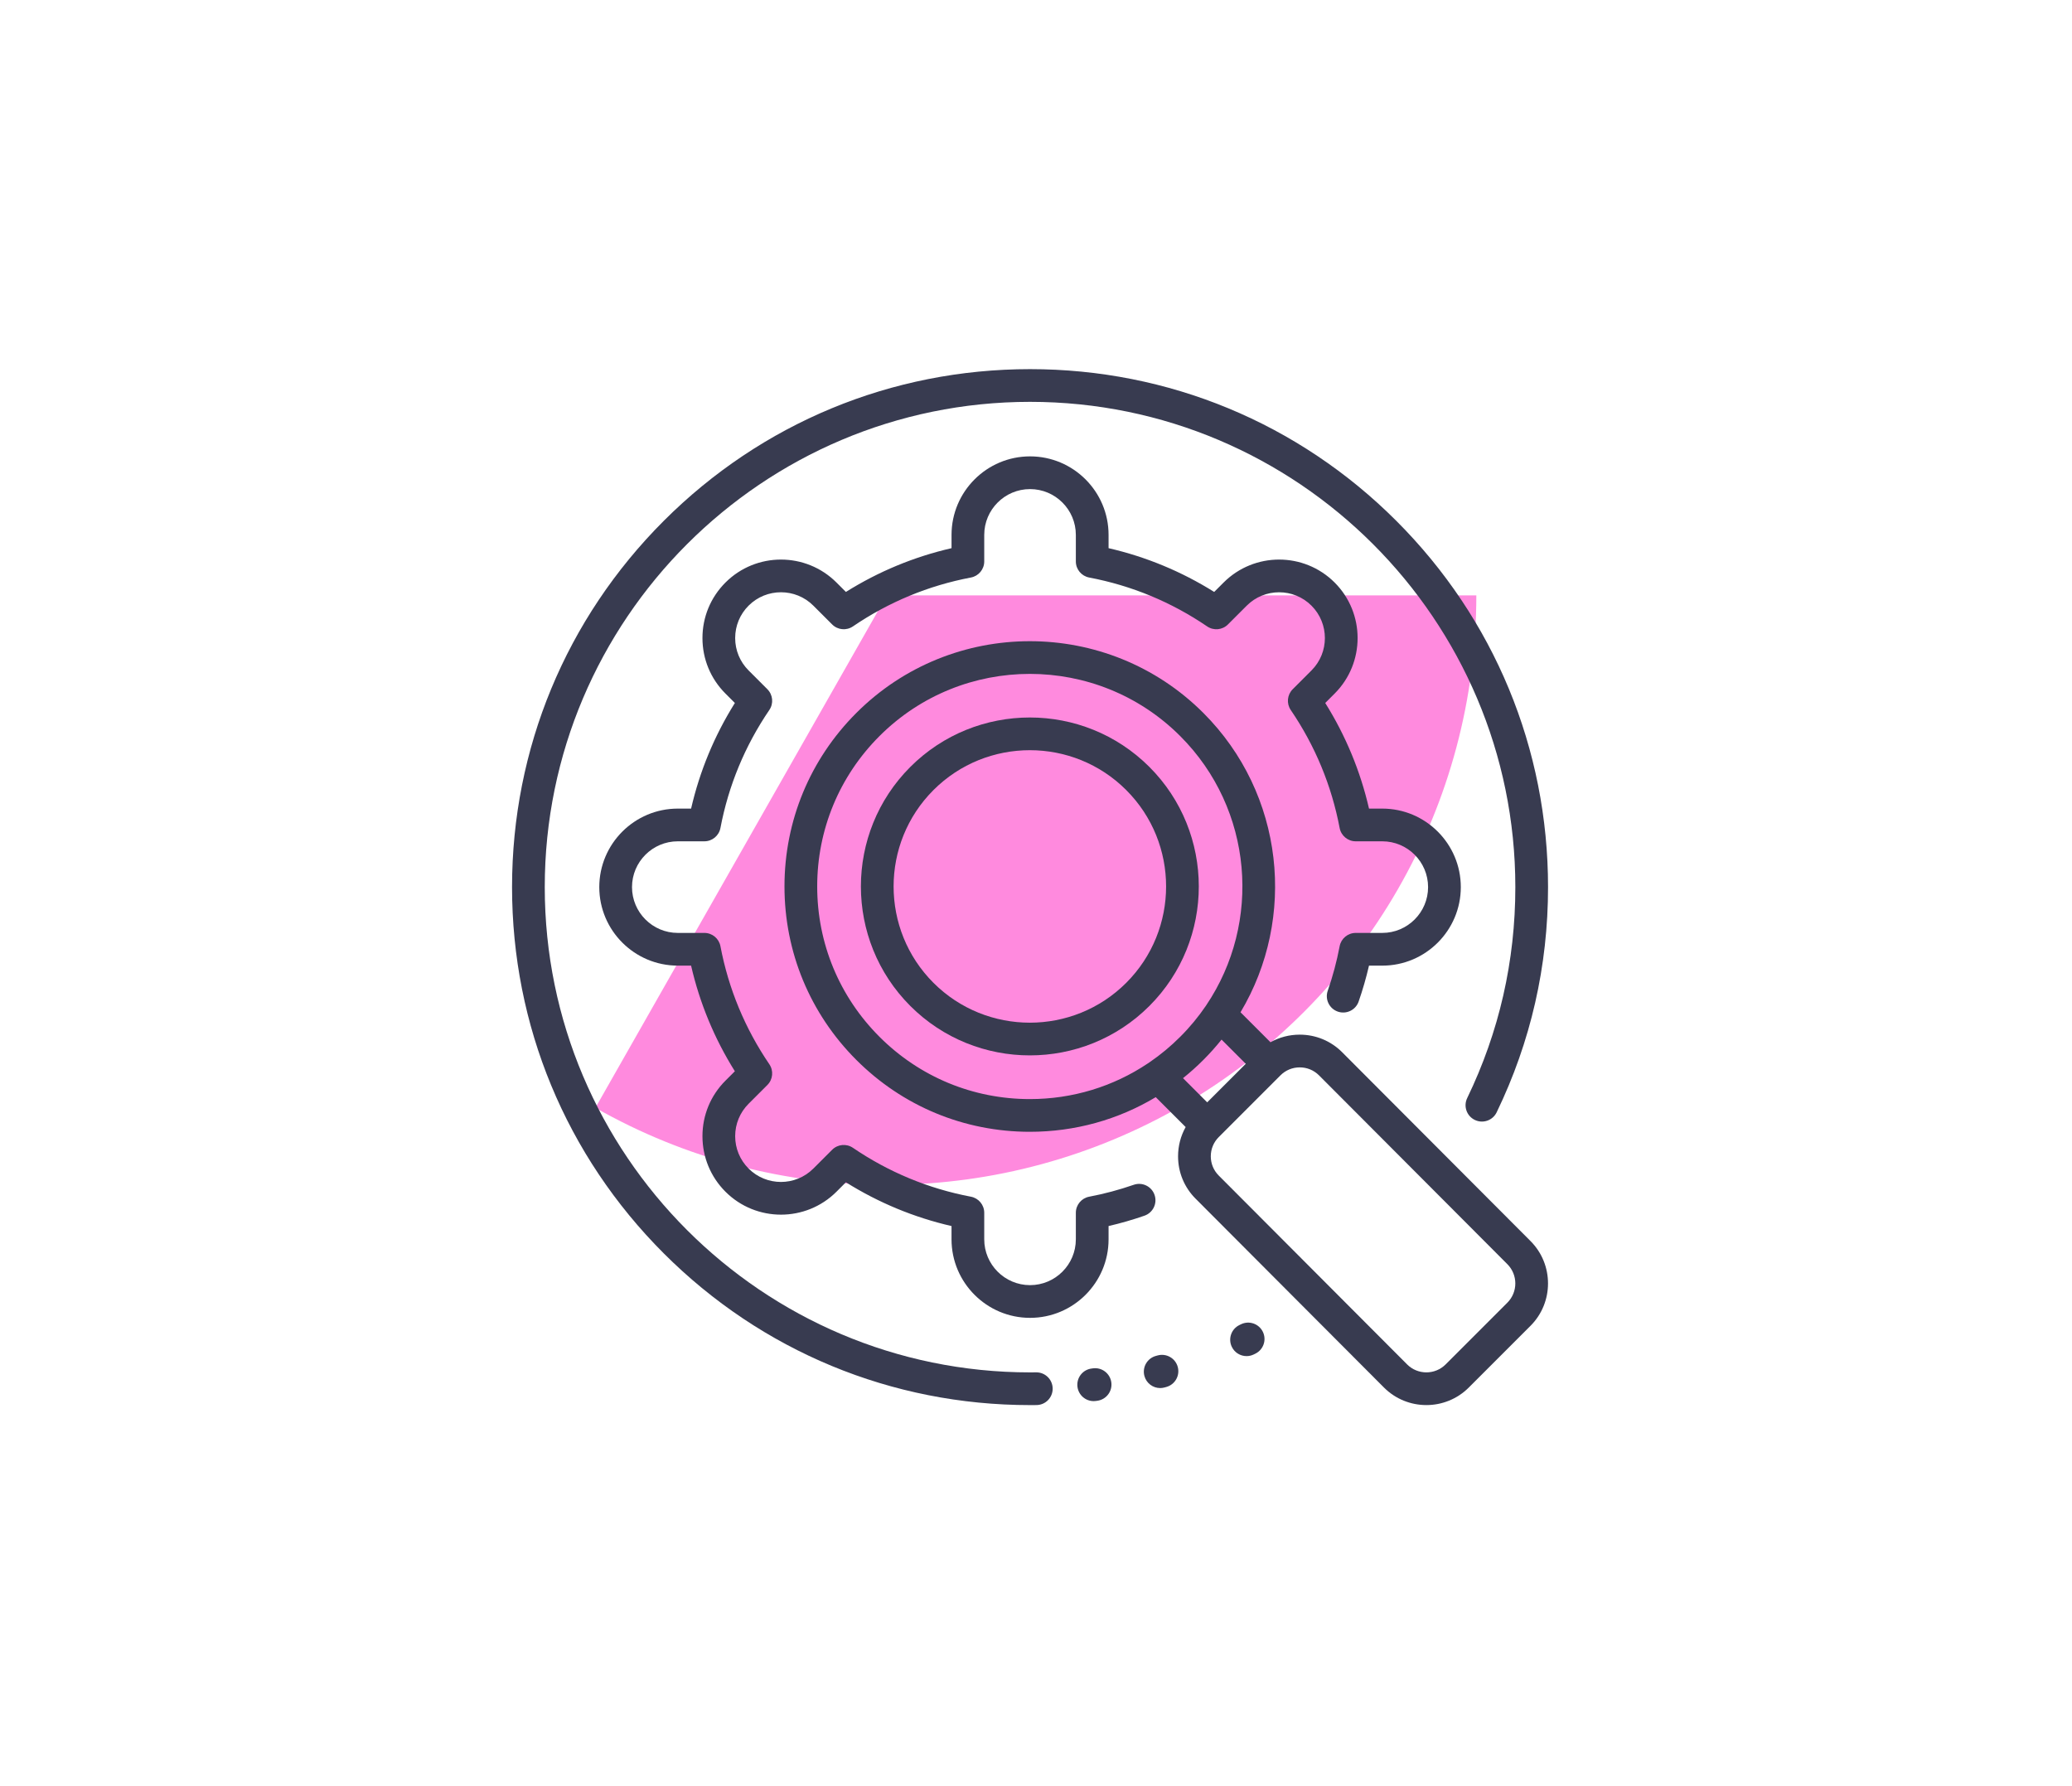 <svg width="174" height="150" viewBox="0 0 174 150" fill="none" xmlns="http://www.w3.org/2000/svg">
<g filter="url(#filter0_f_4078_4433)">
<path d="M123.978 50C123.978 58.663 121.705 67.174 117.386 74.683C113.067 82.192 106.853 88.436 99.365 92.792C91.877 97.147 83.377 99.462 74.715 99.504C66.052 99.547 57.53 97.315 50 93.033L74.473 50H123.978Z" fill="#FF8ADE"/>
</g>
<path d="M91.788 114.913L91.673 114.928C90.921 115.022 90.387 115.708 90.481 116.461C90.568 117.156 91.159 117.665 91.842 117.665C91.899 117.665 91.957 117.661 92.014 117.654L92.14 117.637C92.893 117.54 93.424 116.851 93.326 116.099C93.229 115.346 92.538 114.814 91.788 114.913Z" fill="#383B50"/>
<path d="M87.027 115.249C87.022 115.249 87.016 115.249 87.01 115.249C86.84 115.252 86.67 115.253 86.5 115.253C64.029 115.253 45.747 96.971 45.747 74.5C45.747 52.029 64.029 33.747 86.5 33.747C108.971 33.747 127.253 52.029 127.253 74.5C127.253 80.71 125.893 86.671 123.21 92.218C122.88 92.901 123.166 93.722 123.849 94.052C124.532 94.382 125.354 94.097 125.684 93.414C128.548 87.491 130 81.127 130 74.5C130 62.881 125.475 51.957 117.259 43.741C109.043 35.525 98.119 31 86.5 31C74.881 31 63.957 35.525 55.741 43.741C47.525 51.957 43 62.881 43 74.5C43 86.119 47.525 97.043 55.741 105.259C63.957 113.475 74.881 118 86.5 118C86.681 118 86.863 117.999 87.044 117.997C87.802 117.988 88.41 117.365 88.4 116.606C88.391 115.853 87.778 115.249 87.027 115.249Z" fill="#383B50"/>
<path d="M116.08 78.346H113.849C113.189 78.346 112.622 78.816 112.499 79.464C112.259 80.731 111.923 81.99 111.499 83.206C111.25 83.922 111.629 84.706 112.345 84.955C113.061 85.204 113.845 84.826 114.094 84.109C114.437 83.124 114.728 82.114 114.964 81.094H116.08C119.716 81.094 122.674 78.136 122.674 74.5C122.674 70.864 119.716 67.906 116.08 67.906H114.965C114.24 64.756 113.007 61.781 111.289 59.036L112.079 58.246C114.65 55.675 114.65 51.492 112.079 48.921C109.508 46.35 105.325 46.351 102.754 48.921L101.964 49.711C99.219 47.993 96.244 46.76 93.094 46.035V44.92C93.094 41.284 90.136 38.326 86.5 38.326C82.865 38.326 79.907 41.284 79.907 44.92V46.035C76.756 46.76 73.781 47.993 71.036 49.711L70.246 48.921C67.676 46.35 63.492 46.35 60.922 48.921C59.676 50.166 58.99 51.822 58.99 53.584C58.99 55.345 59.676 57 60.922 58.246L61.712 59.036C59.994 61.78 58.761 64.756 58.036 67.906H56.92C53.284 67.906 50.326 70.864 50.326 74.5C50.326 78.135 53.284 81.093 56.92 81.093H58.035C58.76 84.244 59.993 87.219 61.711 89.964L60.921 90.753C59.676 91.999 58.99 93.655 58.99 95.416C58.99 97.177 59.676 98.833 60.921 100.079C63.492 102.649 67.675 102.649 70.246 100.079L71.036 99.288C73.781 101.006 76.756 102.239 79.906 102.964V104.079C79.906 107.715 82.864 110.673 86.5 110.673C90.136 110.673 93.094 107.715 93.094 104.079V102.963C94.114 102.728 95.124 102.436 96.109 102.093C96.826 101.844 97.205 101.061 96.955 100.345C96.706 99.628 95.923 99.249 95.207 99.499C93.989 99.922 92.73 100.259 91.464 100.499C90.816 100.622 90.346 101.188 90.346 101.848V104.079C90.346 106.2 88.621 107.926 86.5 107.926C84.379 107.926 82.653 106.2 82.653 104.079V101.848C82.653 101.188 82.184 100.622 81.536 100.499C77.968 99.822 74.634 98.441 71.626 96.393C71.08 96.021 70.348 96.09 69.882 96.557L68.303 98.135C66.804 99.635 64.363 99.635 62.864 98.135C62.138 97.409 61.737 96.443 61.737 95.415C61.737 94.388 62.138 93.422 62.864 92.695L64.442 91.117C64.909 90.651 64.978 89.918 64.606 89.373C62.559 86.365 61.177 83.031 60.5 79.463C60.377 78.815 59.811 78.346 59.151 78.346H56.92C54.799 78.346 53.074 76.62 53.074 74.499C53.074 72.378 54.799 70.653 56.92 70.653H59.151C59.811 70.653 60.377 70.183 60.5 69.535C61.177 65.968 62.559 62.633 64.606 59.625C64.978 59.08 64.909 58.348 64.442 57.881L62.864 56.303C62.138 55.576 61.737 54.611 61.737 53.583C61.737 52.555 62.138 51.589 62.864 50.863C64.364 49.363 66.804 49.363 68.303 50.863L69.882 52.441C70.348 52.908 71.081 52.977 71.626 52.605C74.634 50.557 77.968 49.176 81.536 48.499C82.184 48.376 82.653 47.81 82.653 47.15V44.92C82.653 42.799 84.379 41.074 86.5 41.074C88.621 41.074 90.346 42.799 90.346 44.92V47.151C90.346 47.811 90.816 48.377 91.464 48.5C95.031 49.177 98.365 50.558 101.373 52.606C101.919 52.978 102.651 52.909 103.118 52.442L104.696 50.864C106.195 49.364 108.636 49.364 110.135 50.864C111.635 52.364 111.635 54.804 110.135 56.303L108.557 57.882C108.091 58.348 108.022 59.081 108.393 59.626C110.441 62.634 111.822 65.968 112.499 69.535C112.622 70.184 113.188 70.653 113.848 70.653H116.08C118.2 70.653 119.926 72.379 119.926 74.499C119.926 76.62 118.201 78.346 116.08 78.346Z" fill="#383B50"/>
<path d="M97.218 113.829L97.073 113.868C96.34 114.065 95.906 114.818 96.103 115.551C96.267 116.164 96.822 116.569 97.428 116.569C97.546 116.569 97.666 116.553 97.786 116.521L97.94 116.479C98.672 116.28 99.104 115.525 98.904 114.793C98.705 114.061 97.948 113.63 97.218 113.829Z" fill="#383B50"/>
<path d="M112.711 88.367C112.711 88.366 112.71 88.366 112.71 88.365C111.758 87.414 110.493 86.89 109.148 86.89C108.274 86.89 107.434 87.111 106.691 87.527L104.175 85.011C108.899 77.1 107.859 66.678 101.054 59.873C93.019 51.839 79.947 51.839 71.913 59.873C68.022 63.764 65.878 68.939 65.878 74.443C65.878 79.947 68.022 85.121 71.913 89.013C75.805 92.905 80.98 95.048 86.483 95.048C90.266 95.048 93.894 94.035 97.056 92.139L99.568 94.65C99.152 95.393 98.93 96.233 98.93 97.108C98.93 98.453 99.454 99.718 100.405 100.668L116.221 116.525C117.203 117.507 118.493 117.998 119.783 117.998C121.072 117.998 122.362 117.507 123.344 116.525L128.525 111.344C130.488 109.381 130.489 106.185 128.526 104.222L112.711 88.367ZM96.554 89.196C96.501 89.228 96.449 89.263 96.399 89.301C93.489 91.253 90.067 92.301 86.484 92.301C81.713 92.301 77.229 90.443 73.856 87.07C70.483 83.697 68.626 79.213 68.626 74.443C68.626 69.673 70.483 65.188 73.856 61.816C77.338 58.334 81.91 56.593 86.484 56.593C91.056 56.593 95.63 58.334 99.111 61.816C105.248 67.953 105.976 77.482 101.294 84.424C101.289 84.432 101.283 84.44 101.278 84.449C100.652 85.374 99.93 86.252 99.111 87.07C98.317 87.865 97.461 88.575 96.554 89.196ZM99.346 90.543C99.939 90.068 100.509 89.558 101.054 89.013C101.601 88.466 102.11 87.895 102.583 87.305L104.615 89.337L101.377 92.575L99.346 90.543ZM126.582 109.401L121.401 114.582C120.509 115.475 119.057 115.475 118.165 114.583L102.349 98.726C101.916 98.294 101.678 97.719 101.678 97.108C101.678 96.496 101.916 95.921 102.349 95.489L107.529 90.308C107.961 89.876 108.536 89.638 109.148 89.638C109.759 89.638 110.334 89.876 110.766 90.307L126.582 106.164C127.475 107.056 127.475 108.509 126.582 109.401Z" fill="#383B50"/>
<path d="M76.446 64.406C70.912 69.941 70.912 78.946 76.446 84.481C79.214 87.248 82.849 88.631 86.484 88.631C90.118 88.631 93.754 87.248 96.521 84.481C102.055 78.946 102.055 69.941 96.521 64.406C90.986 58.871 81.981 58.871 76.446 64.406ZM94.578 82.537C92.346 84.769 89.415 85.885 86.484 85.885C83.552 85.885 80.62 84.769 78.389 82.538C73.926 78.075 73.926 70.812 78.389 66.349C82.853 61.885 90.115 61.885 94.578 66.349C99.041 70.812 99.041 78.074 94.578 82.537Z" fill="#383B50"/>
<path d="M104.217 111.211L104.087 111.274C103.403 111.602 103.115 112.423 103.443 113.106C103.679 113.599 104.171 113.886 104.682 113.886C104.882 113.886 105.084 113.843 105.276 113.751L105.414 113.684C106.097 113.353 106.383 112.532 106.052 111.849C105.722 111.166 104.901 110.88 104.217 111.211Z" fill="#383B50"/>
<defs>
<filter id="filter0_f_4078_4433" x="0" y="0" width="173.978" height="149.505" filterUnits="userSpaceOnUse" color-interpolation-filters="sRGB">
<feFlood flood-opacity="0" result="BackgroundImageFix"/>
<feBlend mode="normal" in="SourceGraphic" in2="BackgroundImageFix" result="shape"/>
<feGaussianBlur stdDeviation="25" result="effect1_foregroundBlur_4078_4433"/>
</filter>
</defs>
</svg>

